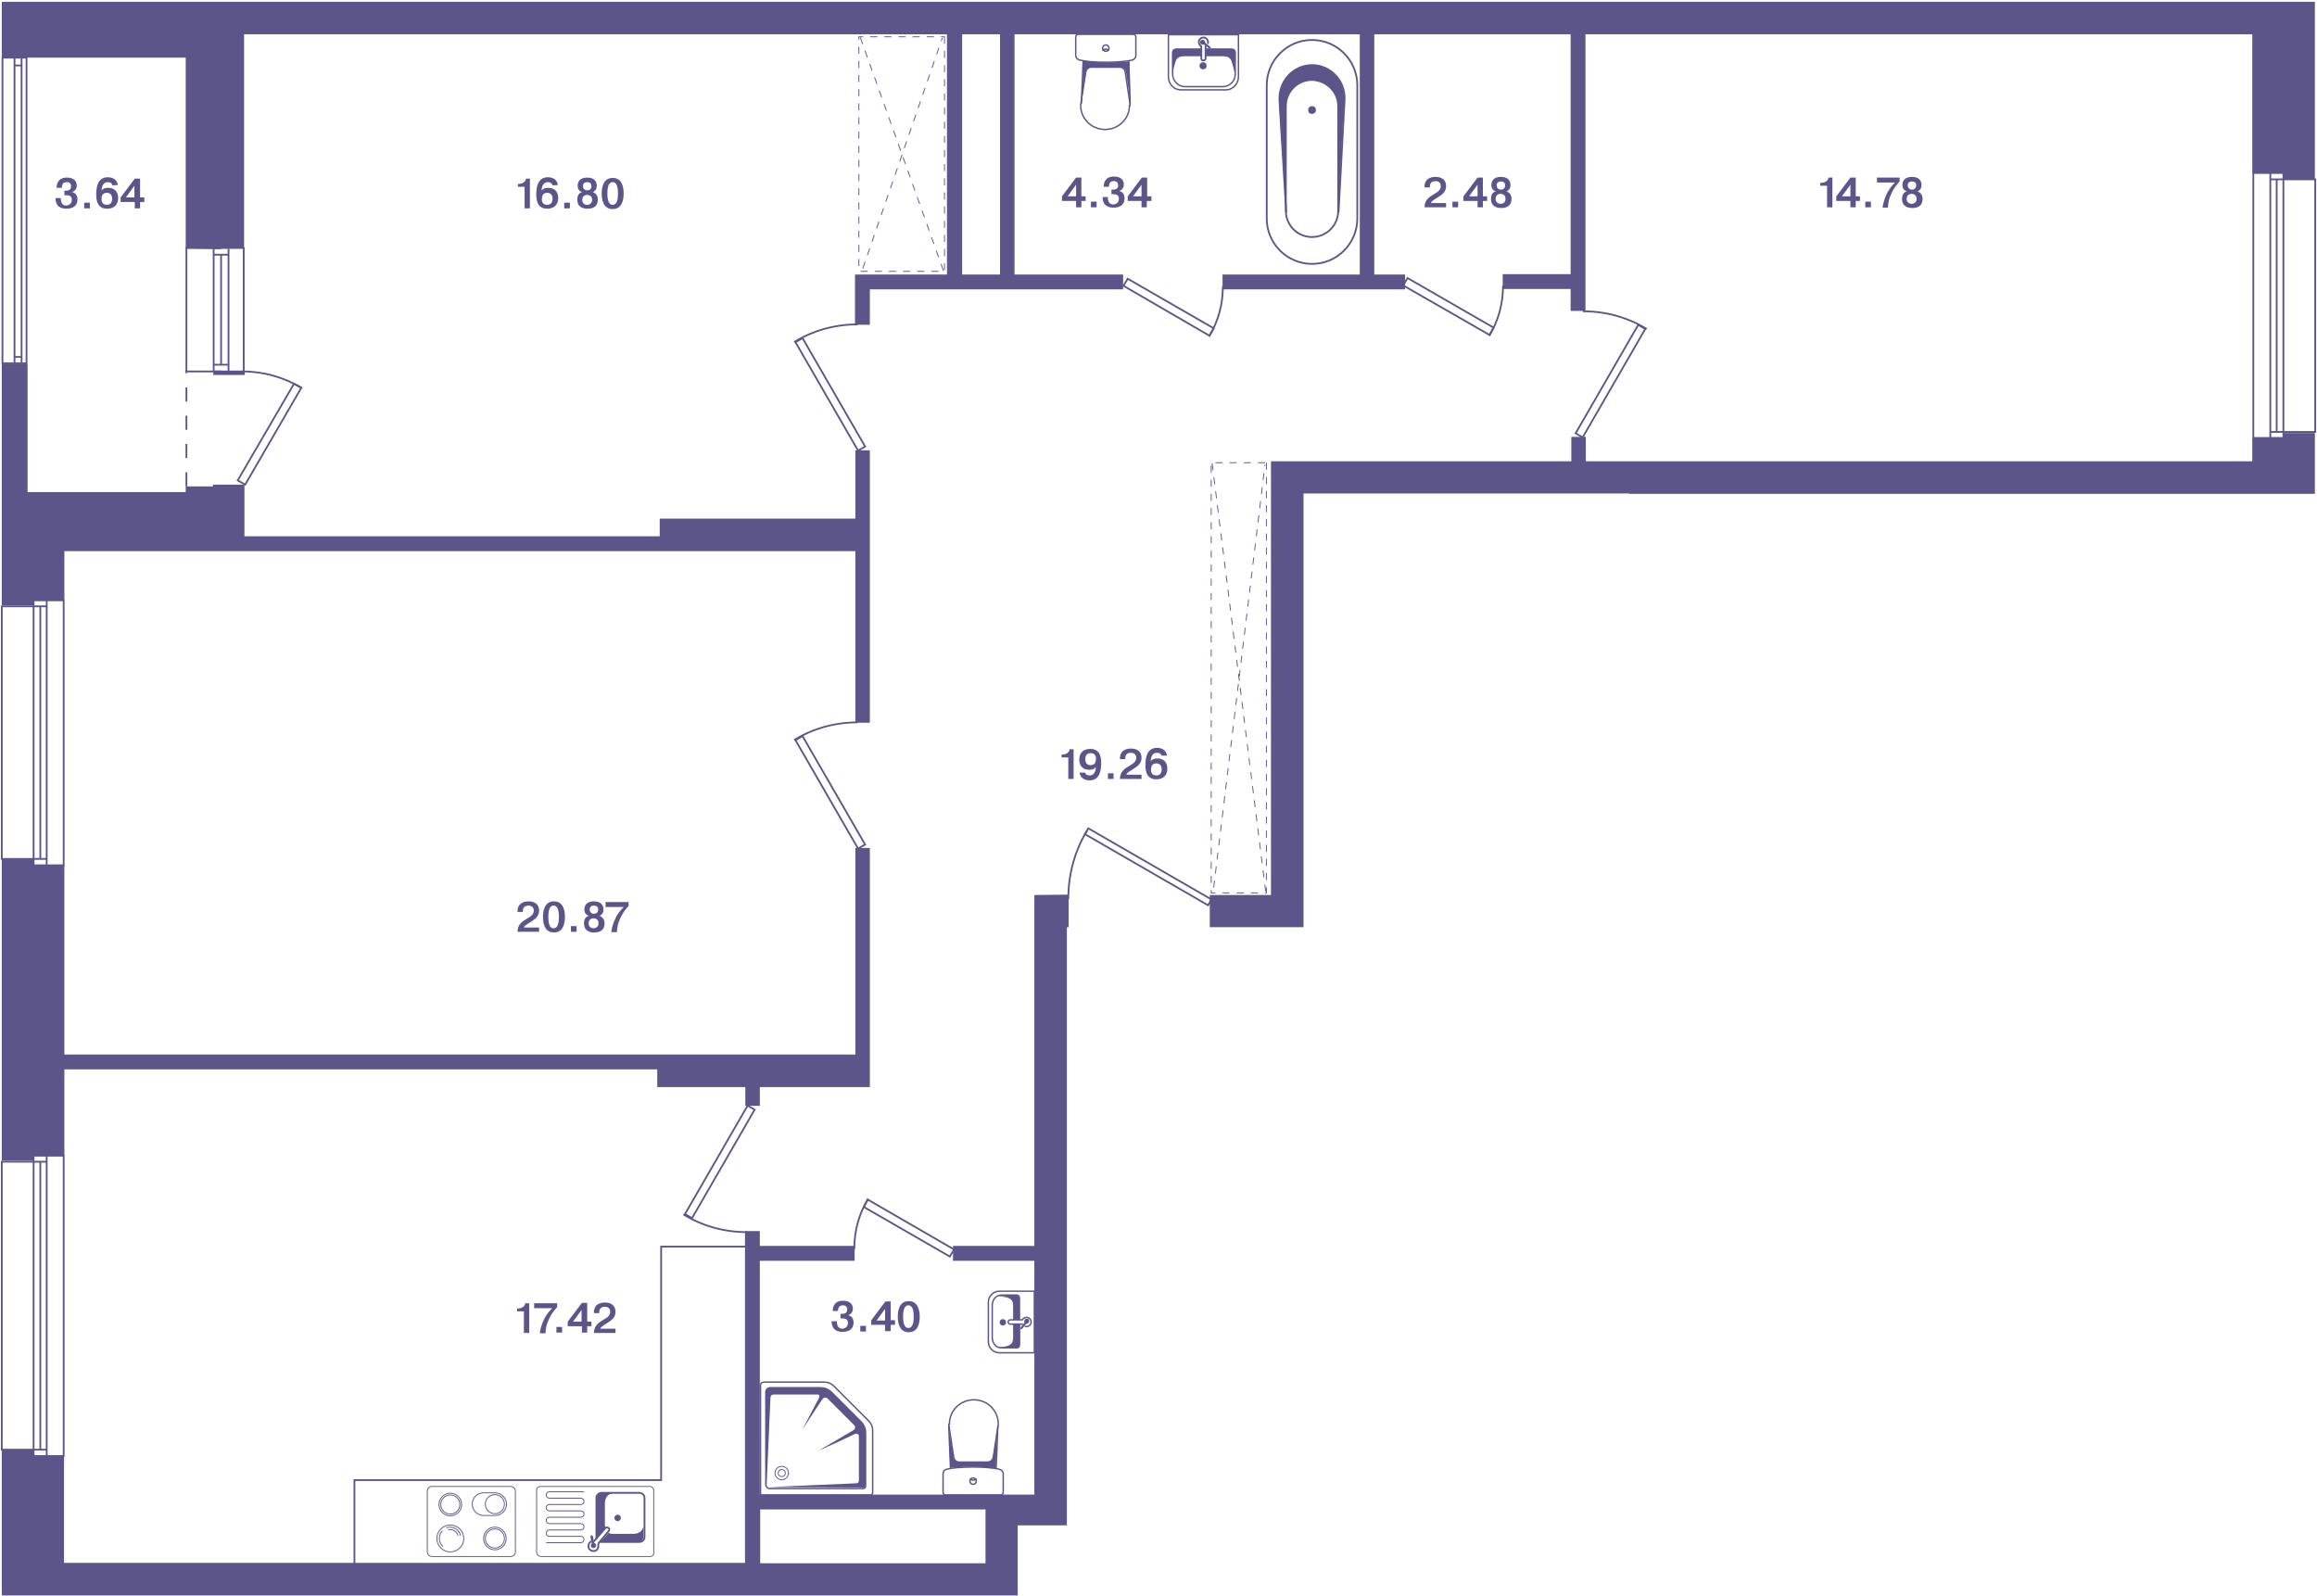 <?xml version="1.0" encoding="utf-8"?>
<!-- Generator: Adobe Illustrator 21.0.0, SVG Export Plug-In . SVG Version: 6.00 Build 0)  -->
<svg version="1.1" id="plan" xmlns="http://www.w3.org/2000/svg" xmlns:xlink="http://www.w3.org/1999/xlink" x="0px" y="0px"
	 viewBox="0 0 655 451.2" style="enable-background:new 0 0 655 451.2;" xml:space="preserve">
<g>
	<polyline style="fill:none;stroke:#5C5589;stroke-width:0.5;stroke-miterlimit:10;" points="13.3,171.4 0.5,171.4 0.5,242.8 
		13.3,242.8 	"/>
	<rect x="9.5" y="169.7" style="fill:none;stroke:#5C5589;stroke-width:0.5;stroke-miterlimit:10;" width="8.5" height="74.9"/>
	<line style="fill:none;stroke:#5C5589;stroke-width:0.5;stroke-miterlimit:10;" x1="11.4" y1="242.9" x2="11.4" y2="171.4"/>
	<line style="fill:none;stroke:#5C5589;stroke-width:0.5;stroke-miterlimit:10;" x1="13.2" y1="169.7" x2="13.2" y2="244.6"/>
</g>
<g>
	<polyline style="fill:none;stroke:#5C5589;stroke-width:0.5;stroke-miterlimit:10;" points="13.3,328.4 0.5,328.4 0.5,409.8 
		13.3,409.8 	"/>
	<rect x="9.5" y="326.7" style="fill:none;stroke:#5C5589;stroke-width:0.5;stroke-miterlimit:10;" width="8.5" height="84.9"/>
	<line style="fill:none;stroke:#5C5589;stroke-width:0.5;stroke-miterlimit:10;" x1="11.4" y1="409.9" x2="11.4" y2="328.4"/>
	<line style="fill:none;stroke:#5C5589;stroke-width:0.5;stroke-miterlimit:10;" x1="13.2" y1="326.7" x2="13.2" y2="411.6"/>
</g>
<g>
	<polyline style="fill:none;stroke:#5C5589;stroke-width:0.5;stroke-miterlimit:10;" points="641.7,122.1 654.5,122.1 654.5,50.7 
		641.7,50.7 	"/>
	<rect x="637" y="48.9" style="fill:none;stroke:#5C5589;stroke-width:0.5;stroke-miterlimit:10;" width="8.5" height="74.9"/>
	<line style="fill:none;stroke:#5C5589;stroke-width:0.5;stroke-miterlimit:10;" x1="643.6" y1="50.6" x2="643.6" y2="122.1"/>
	<line style="fill:none;stroke:#5C5589;stroke-width:0.5;stroke-miterlimit:10;" x1="641.8" y1="123.8" x2="641.8" y2="48.9"/>
</g>
<g>
	<polygon style="fill:none;stroke:#5C5589;stroke-width:0.5;stroke-miterlimit:10;" points="83.1,108.5 67.2,135.8 69.3,137 
		85.2,109.6 	"/>
	<path style="fill:none;stroke:#5C5589;stroke-width:0.5;stroke-miterlimit:10;" d="M85.2,109.6c-4.9-2.9-10.6-4.6-16.7-4.6h-0.1"/>
</g>
<rect x="60.3" y="104.9" style="fill:#5C5589;" width="8.9" height="1.1"/>
<g>
	<polyline style="fill:none;stroke:#5C5589;stroke-width:0.5;stroke-miterlimit:10;" points="62.5,105 52.7,105 52.7,70.1 
		62.5,70.2 	"/>
	<rect x="60.4" y="70.1" style="fill:none;stroke:#5C5589;stroke-width:0.5;stroke-miterlimit:10;" width="8.5" height="34.9"/>
	<line style="fill:none;stroke:#5C5589;stroke-width:0.5;stroke-miterlimit:10;" x1="62.5" y1="72" x2="62.5" y2="103.2"/>
	<line style="fill:none;stroke:#5C5589;stroke-width:0.5;stroke-miterlimit:10;" x1="64.6" y1="104.9" x2="64.6" y2="70.3"/>
	<line style="fill:none;stroke:#5C5589;stroke-width:0.5;stroke-miterlimit:10;" x1="60.4" y1="103.1" x2="64.6" y2="103.1"/>
	<line style="fill:none;stroke:#5C5589;stroke-width:0.5;stroke-miterlimit:10;" x1="60.5" y1="72" x2="64.6" y2="72"/>
</g>
<line style="fill:none;stroke:#5C5589;stroke-width:0.5;stroke-miterlimit:10;stroke-dasharray:4;" x1="52.7" y1="137.5" x2="52.7" y2="104.6"/>
<g>
	<rect x="0.7" y="16.3" style="fill:none;stroke:#5C5589;stroke-width:0.5;stroke-miterlimit:10;" width="6.8" height="86.4"/>
	<line style="fill:none;stroke:#5C5589;stroke-width:0.5;stroke-miterlimit:10;" x1="6.1" y1="16.5" x2="6.1" y2="102.7"/>
	<line style="fill:none;stroke:#5C5589;stroke-width:0.5;stroke-miterlimit:10;" x1="4.1" y1="102.7" x2="4.1" y2="16.3"/>
	<line style="fill:none;stroke:#5C5589;stroke-width:0.5;stroke-miterlimit:10;" x1="4.1" y1="18.5" x2="6.1" y2="18.5"/>
	<line style="fill:none;stroke:#5C5589;stroke-width:0.5;stroke-miterlimit:10;" x1="4.2" y1="100.9" x2="6" y2="100.9"/>
</g>
<g id="Toilet_3_">
	<g>
		<path style="fill:none;stroke:#5C5589;stroke-width:0.4;stroke-miterlimit:10;" d="M268.2,402.6l1.4,9.3c0.1,0.8,0.7,1.4,1.6,1.4
			h8c0.8,0,1.5-0.6,1.6-1.4l1.4-9.3v-0.1c0-3.8-3.1-6.8-6.9-6.8s-6.9,3-6.9,6.8C268.2,402.5,268.2,402.6,268.2,402.6z"/>
		<line style="fill:none;stroke:#5C5589;stroke-width:0.4;stroke-miterlimit:10;" x1="281.6" y1="415.2" x2="282.1" y2="403"/>
		<line style="fill:none;stroke:#5C5589;stroke-width:0.4;stroke-miterlimit:10;" x1="268.2" y1="403" x2="268.7" y2="415.2"/>
	</g>
	<g>
		<path style="fill:none;stroke:#5C5589;stroke-width:0.4;stroke-miterlimit:10;" d="M266.6,416.6c0-0.5,0.3-1.1,1.1-1.3
			c1.3-0.3,3.8-0.6,7.4-0.6c3.7,0,5.8,0.3,7.3,0.6c1,0.3,1.2,0.9,1.2,1.3v5.3c0,0.4-0.3,0.7-0.7,0.7h-15.6c-0.4,0-0.7-0.3-0.7-0.7
			L266.6,416.6L266.6,416.6z"/>
		<path style="fill:none;stroke:#5C5589;stroke-width:0.4;stroke-miterlimit:10;" d="M275.1,418.4c-0.3,0-0.6-0.1-0.8-0.2
			c-0.1,0.1-0.1,0.3-0.1,0.5c0,0.5,0.4,0.9,0.9,0.9s0.9-0.4,0.9-0.9c0-0.2-0.1-0.4-0.1-0.5C275.7,418.3,275.4,418.4,275.1,418.4z"/>
		<path style="fill:none;stroke:#5C5589;stroke-width:0.4;stroke-miterlimit:10;" d="M274.3,418.2c0.2-0.3,0.5-0.4,0.8-0.4
			s0.6,0.2,0.8,0.4"/>
	</g>
	<path style="fill:#5C5589;" d="M281.5,415.1l0.4-10.6c0,0-1.1,7.7-1.4,8c-0.3,0.4-0.1,0.8-2.5,0.8s-7,0-7,0s-1.3-0.1-1.5-1.4
		s-1.1-7.3-1.1-7.3l0.2,10.3c0,0,3.9-0.3,6.4-0.3C277.7,414.6,281.5,415.1,281.5,415.1z"/>
</g>
<g id="Douche">
	<circle style="fill:none;stroke:#5C5589;stroke-width:0.25;stroke-miterlimit:10;" cx="221" cy="416.4" r="1.9"/>
	<circle style="fill:none;stroke:#5C5589;stroke-width:0.25;stroke-miterlimit:10;" cx="221" cy="416.4" r="1"/>
	<path style="fill:none;stroke:#5C5589;stroke-width:0.4;stroke-miterlimit:10;" d="M217.5,420.8H244c0.4,0,0.7-0.3,0.7-0.7V405
		c0-1.2-0.5-2.3-1.3-3.1l-8.3-8.3c-0.8-0.8-1.9-1.3-3.1-1.3h-14.3c-0.7,0-1.2,0.5-1.2,1.2v26.4C216.7,420.4,217,420.8,217.5,420.8z"
		/>
	<path style="fill:none;stroke:#5C5589;stroke-width:0.4;stroke-miterlimit:10;" d="M216,390.7h17.1c1,0,1.9,0.4,2.6,1.1l9.9,9.9
		c0.7,0.7,1.1,1.6,1.1,2.6V422c0,0.3-0.3,0.6-0.6,0.6H215V392C214.8,391.2,215.3,390.7,216,390.7z"/>
	<path style="fill:#5C5589;" d="M244.7,419.4v-14c0-1.4-0.6-2.8-1.6-3.8l-7.8-7.8c-1-1-2.4-1.6-3.8-1.6h-13.7
		c-0.7,0-1.2,0.6-1.2,1.2l0.1,27l1.1-25.3c0-0.5,0.4-0.9,0.9-0.9c0,0,12.1,0,12.5,0s0.6,0.5,0.3,1s-4.7,9-4.7,9s5.5-8.5,5.8-8.8
		c0.3-0.4,1-0.4,1.3-0.1l7.7,7.7c0.2,0.2,0.2,0.9-0.2,1.2c-0.5,0.3-10.2,6-10.2,6s8.6-3.9,10.4-4.8c0.7-0.3,1.2,0,1.2,0.7v12.5
		c0,0.4-0.3,0.7-0.7,0.7l-25.3,1.1l26.7,0.1C244.2,420.7,244.7,420.7,244.7,419.4z"/>
</g>
<g id="Sink_S_small">
	<path style="fill:none;stroke:#5C5589;stroke-width:0.4;stroke-miterlimit:10;" d="M292.4,365h-9.9c-1.7,0-3.1,1.4-3.1,3.1v11.2
		c0,1.7,1.4,3.1,3.1,3.1h9.9V365z"/>
	<circle style="fill:#5C5589;" cx="283.5" cy="373.8" r="0.9"/>
	<path style="fill:none;stroke:#5C5589;stroke-width:0.4;stroke-miterlimit:10;" d="M289.7,374.9c0.2,0.1,0.3,0.1,0.5,0.1
		c0.7,0,1.3-0.6,1.3-1.3c0-0.7-0.6-1.3-1.3-1.3c-0.5,0-1,0.3-1.2,0.7h-3.4c-0.4,0-0.6,0.3-0.6,0.6c0,0.3,0.2,0.6,0.6,0.6h3.4
		c0,0.1,0.1,0.1,0.1,0.2"/>
	<path style="fill:#5C5589;" d="M289.6,373.9l-1.1,1.4c-0.1,0.1-0.1,0.3,0.1,0.4c0.1,0.1,0.3,0.1,0.4-0.1l1.1-1.4
		c0.3,0,0.5,0,0.7-0.3s0.2-0.8-0.1-1s-0.8-0.2-1,0.1C289.5,373.4,289.5,373.7,289.6,373.9z"/>
	<path style="fill:none;stroke:#5C5589;stroke-width:0.4;stroke-miterlimit:10;" d="M288.2,373v-6.1c0-0.4-0.3-0.8-0.7-0.8H283
		c-1.4,0-2.5,1.3-2.5,2.9v9.1c0,1.6,1.1,2.9,2.5,2.9h4.5c0.4,0,0.7-0.3,0.7-0.8v-5.9"/>
	<path style="fill:#5C5589;" d="M286.4,378.3v-4.1h1.9v5.6c0,1.1-0.7,1.4-2.1,1.3c-0.8-0.1-4.3-0.2-4.3-0.2s1.8-0.1,2.9-0.4
		C285.6,380.2,286.4,379.7,286.4,378.3z"/>
	<path style="fill:#5C5589;" d="M286.4,373.1V369c0-1.4-0.7-1.9-1.7-2.2c-1.1-0.3-2.9-0.4-2.9-0.4s3.6-0.1,4.3-0.2
		c1.5-0.1,2.1,0.1,2.1,1.3v5.6L286.4,373.1L286.4,373.1z"/>
</g>
<g id="Kitchen_Sink_1_">
	<path style="display:none;fill:none;stroke:#5C5589;stroke-width:0.25;stroke-miterlimit:10;" d="M438.9,159.5h-9.8
		c-0.5,0-0.9-0.4-0.9-0.9l0,0c0-0.5,0.4-0.9,0.9-0.9h8.9c0.5,0,0.9-0.4,0.9-0.9l0,0c0-0.5-0.4-0.9-0.9-0.9h-8.9
		c-0.5,0-0.9-0.4-0.9-0.9l0,0c0-0.5,0.4-0.9,0.9-0.9h8.9c0.5,0,0.9-0.4,0.9-0.9l0,0c0-0.5-0.4-0.9-0.9-0.9h-8.9
		c-0.5,0-0.9-0.4-0.9-0.9l0,0c0-0.5,0.4-0.9,0.9-0.9h8.9c0.5,0,0.9-0.4,0.9-0.9l0,0c0-0.5-0.4-0.9-0.9-0.9h-8.9
		c-0.5,0-0.9-0.4-0.9-0.9l0,0c0-0.5,0.4-0.9,0.9-0.9h8.9c0.5,0,0.9-0.4,0.9-0.9l0,0c0-0.5-0.4-0.9-0.9-0.9h-9.8"/>
	<circle style="display:none;fill:#5C5589;" cx="418.6" cy="151.9" r="0.9"/>
</g>
<g id="Kitchen_Sink_2_">
	<path style="display:none;fill:none;stroke:#5C5589;stroke-width:0.25;stroke-miterlimit:10;" d="M407,646.4h9.8
		c0.5,0,0.9,0.4,0.9,0.9l0,0c0,0.5-0.4,0.9-0.9,0.9h-8.9c-0.5,0-0.9,0.4-0.9,0.9l0,0c0,0.5,0.4,0.9,0.9,0.9h8.9
		c0.5,0,0.9,0.4,0.9,0.9l0,0c0,0.5-0.4,0.9-0.9,0.9h-8.9c-0.5,0-0.9,0.4-0.9,0.9l0,0c0,0.5,0.4,0.9,0.9,0.9h8.9
		c0.5,0,0.9,0.4,0.9,0.9l0,0c0,0.5-0.4,0.9-0.9,0.9h-8.9c-0.5,0-0.9,0.4-0.9,0.9l0,0c0,0.5,0.4,0.9,0.9,0.9h8.9
		c0.5,0,0.9,0.4,0.9,0.9l0,0c0,0.5-0.4,0.9-0.9,0.9h-8.9c-0.5,0-0.9,0.4-0.9,0.9l0,0c0,0.5,0.4,0.9,0.9,0.9h9.8"/>
	<circle style="display:none;fill:#5C5589;" cx="427.3" cy="654" r="0.9"/>
</g>
<g id="Kitchen_Sink_3_">
	<path style="display:none;fill:none;stroke:#5C5589;stroke-width:0.25;stroke-miterlimit:10;" d="M222.2,695.6h-9.8
		c-0.5,0-0.9-0.4-0.9-0.9l0,0c0-0.5,0.4-0.9,0.9-0.9h8.9c0.5,0,0.9-0.4,0.9-0.9l0,0c0-0.5-0.4-0.9-0.9-0.9h-8.9
		c-0.5,0-0.9-0.4-0.9-0.9l0,0c0-0.5,0.4-0.9,0.9-0.9h8.9c0.5,0,0.9-0.4,0.9-0.9l0,0c0-0.5-0.4-0.9-0.9-0.9h-8.9
		c-0.5,0-0.9-0.4-0.9-0.9l0,0c0-0.5,0.4-0.9,0.9-0.9h8.9c0.5,0,0.9-0.4,0.9-0.9l0,0c0-0.5-0.4-0.9-0.9-0.9h-8.9
		c-0.5,0-0.9-0.4-0.9-0.9l0,0c0-0.5,0.4-0.9,0.9-0.9h8.9c0.5,0,0.9-0.4,0.9-0.9l0,0c0-0.5-0.4-0.9-0.9-0.9h-9.8"/>
	<circle style="display:none;fill:#5C5589;" cx="201.9" cy="687.9" r="0.9"/>
</g>
<g id="Cupboard_3_">
	<polygon style="fill:none;stroke:#5C5589;stroke-width:0.25;stroke-miterlimit:10;stroke-dasharray:2;" points="267,10.4 267,76.7 
		243.4,76.7 242.8,76.7 242.8,10.4 	"/>
	
		<line style="fill:none;stroke:#5C5589;stroke-width:0.25;stroke-miterlimit:10;stroke-dasharray:2;" x1="243.9" y1="75.9" x2="266.4" y2="10.7"/>
	
		<line style="fill:none;stroke:#5C5589;stroke-width:0.25;stroke-miterlimit:10;stroke-dasharray:2;" x1="266.7" y1="76.5" x2="243.1" y2="10.3"/>
</g>
<g>
	<g>
		<ellipse style="fill:#5C5589;" cx="370.9" cy="31.1" rx="1.1" ry="1.1"/>
		<path style="fill:none;stroke:#5C5589;stroke-width:0.5;stroke-miterlimit:10;" d="M378.3,30v29.6c0,4.1-3.3,7.4-7.4,7.4l0,0
			c-4.1,0-7.4-3.3-7.4-7.4V40.7V30c0-4.1,3.3-7.4,7.4-7.4l0,0C375,22.7,378.3,26,378.3,30z"/>
		<path style="fill:none;stroke:#5C5589;stroke-width:0.5;stroke-miterlimit:10;" d="M383.7,24.1v37.7c0,7-5.7,12.8-12.8,12.8l0,0
			c-7,0-12.8-5.7-12.8-12.8V24.1c0-7,5.7-12.8,12.8-12.8l0,0C378,11.3,383.7,17.1,383.7,24.1z"/>
		<path style="fill:none;stroke:#5C5589;stroke-width:0.5;stroke-miterlimit:10;" d="M363.6,60l-1.9-31.6c-0.3-5.4,3.9-10,9.2-10
			l0,0c5.3,0,9.5,4.5,9.2,9.9L378.4,60"/>
	</g>
	<path style="fill:#5C5589;" d="M363.6,59.5V28.7c0,0,1.1-6,7.3-6c2.6,0,4.6,1.3,5.8,2.8c1.4,1.8,1.6,3.8,1.6,3.8v30.2l1.5-28.2
		c0.4-3.6,0.3-6.9-2-9.6c-3.3-3.9-9-4.4-13-1c-3.9,3.3-3.2,8.3-3.2,8.3L363.6,59.5z"/>
</g>
<g id="Toilet_6_">
	<g>
		<path style="fill:none;stroke:#5C5589;stroke-width:0.4;stroke-miterlimit:10;" d="M319.5,29.7l-1.4-9.3c-0.1-0.8-0.7-1.4-1.6-1.4
			h-8c-0.8,0-1.5,0.6-1.6,1.4l-1.4,9.3v0.1c0,3.8,3.1,6.8,6.9,6.8s6.9-3,6.9-6.8C319.5,29.8,319.5,29.7,319.5,29.7z"/>
		<line style="fill:none;stroke:#5C5589;stroke-width:0.4;stroke-miterlimit:10;" x1="306.2" y1="17.1" x2="305.7" y2="29.3"/>
		<line style="fill:none;stroke:#5C5589;stroke-width:0.4;stroke-miterlimit:10;" x1="319.5" y1="29.3" x2="319.1" y2="17.1"/>
	</g>
	<g>
		<path style="fill:none;stroke:#5C5589;stroke-width:0.4;stroke-miterlimit:10;" d="M321.1,15.7c0,0.5-0.3,1.1-1.1,1.3
			c-1.3,0.3-3.8,0.6-7.4,0.6c-3.7,0-5.8-0.3-7.3-0.6c-1-0.3-1.2-0.9-1.2-1.3v-5.3c0-0.4,0.3-0.7,0.7-0.7h15.6c0.4,0,0.7,0.3,0.7,0.7
			L321.1,15.7L321.1,15.7z"/>
		<path style="fill:none;stroke:#5C5589;stroke-width:0.4;stroke-miterlimit:10;" d="M312.6,13.9c0.3,0,0.6,0.1,0.8,0.2
			c0.1-0.1,0.1-0.3,0.1-0.5c0-0.5-0.4-0.9-0.9-0.9s-0.9,0.4-0.9,0.9c0,0.2,0.1,0.4,0.1,0.5C312,14,312.3,13.9,312.6,13.9z"/>
		<path style="fill:none;stroke:#5C5589;stroke-width:0.4;stroke-miterlimit:10;" d="M313.4,14.1c-0.2,0.3-0.5,0.4-0.8,0.4
			s-0.6-0.2-0.8-0.4"/>
	</g>
	<path style="fill:#5C5589;" d="M306.3,17.2l-0.4,10.6c0,0,1.1-7.7,1.4-8c0.3-0.4,0.1-0.8,2.5-0.8s7,0,7,0s1.3,0.1,1.5,1.4
		s1.1,7.3,1.1,7.3l-0.2-10.3c0,0-3.9,0.3-6.4,0.3C310.1,17.7,306.3,17.2,306.3,17.2z"/>
</g>
<g id="Sink_3_">
	<path style="fill:none;stroke:#5C5589;stroke-width:0.4;stroke-miterlimit:10;" d="M330.3,9.8v11.9c0,2.1,1.6,3.7,3.5,3.7h12.8
		c1.9,0,3.5-1.7,3.5-3.7V9.8H330.3z"/>
	<circle style="fill:#5C5589;" cx="340.1" cy="18.6" r="1"/>
	<path style="fill:none;stroke:#5C5589;stroke-width:0.5;stroke-miterlimit:10;" d="M341.4,12.4c0.1-0.2,0.1-0.3,0.1-0.5
		c0-0.7-0.6-1.3-1.3-1.3s-1.3,0.6-1.3,1.3c0,0.5,0.3,1,0.7,1.2v3.4c0,0.4,0.3,0.6,0.6,0.6c0.3,0,0.6-0.2,0.6-0.6v-3.4
		c0.1,0,0.1-0.1,0.2-0.1"/>
	<path style="fill:#5C5589;" d="M340.4,12.6l1.4,1.1c0.1,0.1,0.3,0.1,0.4-0.1c0.1-0.1,0.1-0.3-0.1-0.4l-1.4-1.1c0-0.3,0-0.5-0.3-0.7
		s-0.8-0.2-1,0.1s-0.2,0.8,0.1,1C339.9,12.6,340.2,12.7,340.4,12.6z"/>
	<path style="fill:none;stroke:#5C5589;stroke-width:0.4;stroke-miterlimit:10;" d="M339.6,13.9h-7.2c-0.5,0-0.9,0.4-0.9,0.9V21
		c0,1.9,1.6,3.5,3.5,3.5h10.7c1.9,0,3.5-1.6,3.5-3.5v-6.2c0-0.5-0.4-0.9-0.9-0.9h-7.5"/>
	<path style="fill:#5C5589;" d="M340.9,13.8h6.7c1.4,0,1.5,0.4,1.5,1.3c0,0.9,0,6,0,6s-0.4-2.1-0.8-3.3c-0.3-1.1-0.8-1.9-2.5-1.9
		h-4.9L340.9,13.8z"/>
	<path style="fill:#5C5589;" d="M339.6,13.8h-6.7c-1.4,0-1.5,0.4-1.5,1.3c0,0.9,0,6,0,6s0.4-2.1,0.8-3.3c0.3-1.1,0.8-1.9,2.5-1.9
		h4.9L339.6,13.8z"/>
</g>
<g id="Cupboard_4_">
	<polygon style="fill:none;stroke:#5C5589;stroke-width:0.25;stroke-miterlimit:10;stroke-dasharray:2;" points="358,130.8 
		358,252.4 342.8,252.4 342.4,252.4 342.4,130.8 	"/>
	
		<line style="fill:none;stroke:#5C5589;stroke-width:0.25;stroke-miterlimit:10;stroke-dasharray:2;" x1="343.1" y1="250.9" x2="357.6" y2="131.4"/>
	
		<line style="fill:none;stroke:#5C5589;stroke-width:0.25;stroke-miterlimit:10;stroke-dasharray:2;" x1="357.8" y1="252" x2="342.6" y2="130.5"/>
</g>
<g id="Kitchen_Sink_4_">
	<path style="fill:none;stroke:#5C5589;stroke-width:0.25;stroke-miterlimit:10;" d="M151.7,438.8v-17.6c0-0.6,0.5-1,1.1-1h30.9
		c0.6,0,1.1,0.5,1.1,1.1v17.8c0,0.5-0.4,0.9-1,0.9h-30.9C152.2,439.9,151.7,439.4,151.7,438.8z"/>
	<path style="fill:none;stroke:#5C5589;stroke-width:0.5;stroke-miterlimit:10;" d="M168.6,435.1v-11.7c0-0.8,0.7-1.4,1.5-1.4h10.6
		c0.8,0,1.5,0.6,1.5,1.4v11.1c0,0.8-0.7,1.4-1.5,1.4h-11.1"/>
	<path style="display:none;fill:none;stroke:#5C5589;stroke-width:0.25;stroke-miterlimit:10;" d="M153.9,421.9h9.8
		c0.5,0,0.9,0.4,0.9,0.9l0,0c0,0.5-0.4,0.9-0.9,0.9h-8.9c-0.5,0-0.9,0.4-0.9,0.9l0,0c0,0.5,0.4,0.9,0.9,0.9h8.9
		c0.5,0,0.9,0.4,0.9,0.9l0,0c0,0.5-0.4,0.9-0.9,0.9h-8.9c-0.5,0-0.9,0.4-0.9,0.9l0,0c0,0.5,0.4,0.9,0.9,0.9h8.9
		c0.5,0,0.9,0.4,0.9,0.9l0,0c0,0.5-0.4,0.9-0.9,0.9h-8.9c-0.5,0-0.9,0.4-0.9,0.9l0,0c0,0.5,0.4,0.9,0.9,0.9h8.9
		c0.5,0,0.9,0.4,0.9,0.9l0,0c0,0.5-0.4,0.9-0.9,0.9h-8.9c-0.5,0-0.9,0.4-0.9,0.9l0,0c0,0.5,0.4,0.9,0.9,0.9h9.8"/>
	<circle style="display:none;fill:#5C5589;" cx="174.2" cy="429.6" r="0.9"/>
	<path style="fill:none;stroke:#5C5589;stroke-width:0.5;stroke-miterlimit:10;" d="M167.2,435.7c-0.2,0.1-0.3,0.2-0.5,0.4
		c-0.5,0.6-0.5,1.5,0.1,2s1.5,0.5,2-0.1c0.3-0.3,0.4-0.8,0.3-1.2c0-0.2,0.1-0.5,0.2-0.7l2.7-3.2c0.4-0.4,0.3-0.8,0-1s-0.7-0.2-1,0.2
		l-3,3.5c-0.1,0-0.1,0-0.2,0"/>
	<path style="fill:#5C5589;" d="M168,436.2l-0.4-1.9c0-0.2-0.2-0.3-0.4-0.3s-0.3,0.2-0.3,0.4l0.4,1.9c-0.2,0.2-0.3,0.5-0.3,0.7
		c0.1,0.4,0.5,0.7,0.9,0.6s0.7-0.5,0.6-0.9C168.5,436.5,168.3,436.3,168,436.2z"/>
	<g>
		<path style="fill:#5C5589;" d="M169.7,435.9h10.7c0.8,0,1.5-0.7,1.5-1.5v-3.2c0,0,0,2.4-3,2.4h-5.8c-0.2,0-0.4,0-0.6-0.1
			c-0.2-0.1-0.2-0.1-0.4-0.2L169.7,435.9z"/>
	</g>
	<g>
		<path style="fill:#5C5589;" d="M168.7,434.9v-11.3c0-0.8,0.7-1.5,1.5-1.5h3.2c0,0-2.4,0-2.4,3v5.8c0,0.2,0,0.5,0.1,0.7
			s0.1,0.2,0.2,0.3L168.7,434.9z"/>
	</g>
	
		<ellipse transform="matrix(0.767 -0.642 0.642 0.767 -234.652 212.079)" style="fill:#5C5589;" cx="174.5" cy="429" rx="0.9" ry="0.9"/>
	<path style="fill:none;stroke:#5C5589;stroke-width:0.25;stroke-miterlimit:10;" d="M154.4,436.1h9.8c0.5,0,0.9-0.4,0.9-0.9l0,0
		c0-0.5-0.4-0.9-0.9-0.9h-8.9c-0.5,0-0.9-0.4-0.9-0.9l0,0c0-0.5,0.4-0.9,0.9-0.9h8.9c0.5,0,0.9-0.4,0.9-0.9l0,0
		c0-0.5-0.4-0.9-0.9-0.9h-8.9c-0.5,0-0.9-0.4-0.9-0.9l0,0c0-0.5,0.4-0.9,0.9-0.9h8.9c0.5,0,0.9-0.4,0.9-0.9l0,0
		c0-0.5-0.4-0.9-0.9-0.9h-8.9c-0.5,0-0.9-0.4-0.9-0.9l0,0c0-0.5,0.4-0.9,0.9-0.9h8.9c0.5,0,0.9-0.4,0.9-0.9l0,0
		c0-0.5-0.4-0.9-0.9-0.9h-8.9c-0.5,0-0.9-0.4-0.9-0.9l0,0c0-0.5,0.4-0.9,0.9-0.9h9.8"/>
</g>
<g id="Cooker_3_">
	<path style="fill:none;stroke:#5C5589;stroke-width:0.25;stroke-miterlimit:10;" d="M120.8,421.5v17.2c0,0.7,0.6,1.3,1.3,1.3h22.3
		c0.7,0,1.3-0.6,1.3-1.3v-17.2c0-0.7-0.6-1.3-1.3-1.3h-22.3C121.3,420.2,120.8,420.8,120.8,421.5z"/>
	<circle style="fill:none;stroke:#5C5589;stroke-width:0.25;stroke-miterlimit:10;" cx="139.9" cy="434.9" r="3.2"/>
	<circle style="fill:none;stroke:#5C5589;stroke-width:0.25;stroke-miterlimit:10;" cx="139.9" cy="434.9" r="2.7"/>
	<circle style="fill:none;stroke:#5C5589;stroke-width:0.25;stroke-miterlimit:10;" cx="127.3" cy="425.3" r="3.2"/>
	<circle style="fill:none;stroke:#5C5589;stroke-width:0.25;stroke-miterlimit:10;" cx="127.3" cy="425.3" r="2.7"/>
	<circle style="fill:none;stroke:#5C5589;stroke-width:0.25;stroke-miterlimit:10;" cx="139.9" cy="425.2" r="2.7"/>
	<path style="fill:none;stroke:#5C5589;stroke-width:0.25;stroke-miterlimit:10;" d="M125.1,432.7c-0.6,0.6-0.9,1.3-0.9,2.2
		c0,0.9,0.4,1.7,1,2.3"/>
	<path style="fill:none;stroke:#5C5589;stroke-width:0.25;stroke-miterlimit:10;" d="M130.2,434.1c-0.3-1.4-1.5-2.4-3-2.4
		c-0.3,0-0.7,0.1-1,0.2"/>
	<path style="fill:none;stroke:#5C5589;stroke-width:0.25;stroke-miterlimit:10;" d="M129.5,434.1c-0.3-1-1.2-1.7-2.2-1.7
		c-0.2,0-0.4,0-0.6,0.1"/>
	<path style="fill:none;stroke:#5C5589;stroke-width:0.25;stroke-miterlimit:10;" d="M140.1,422c1.7,0.1,3.1,1.5,3.1,3.2
		s-1.4,3.1-3.1,3.2l0,0h-3.4l0,0c-1.7,0-3.2-1.4-3.2-3.2c0-1.8,1.4-3.2,3.2-3.2l0,0H140.1L140.1,422z"/>
	<circle style="fill:none;stroke:#5C5589;stroke-width:0.25;stroke-miterlimit:10;" cx="127.3" cy="434.9" r="3.8"/>
</g>
<g>
	
		<rect x="323.6" y="224.9" transform="matrix(0.5 -0.866 0.866 0.5 -49.86 403.591)" style="fill:none;stroke:#5C5589;stroke-width:0.5;stroke-miterlimit:10;" width="1.9" height="40.2"/>
	<path style="fill:none;stroke:#5C5589;stroke-width:0.5;stroke-miterlimit:10;" d="M307.3,234.8c-3.4,5.6-5.3,12.2-5.3,19.3v0.1"/>
</g>
<g>
	<polygon style="fill:none;stroke:#5C5589;stroke-width:0.5;stroke-miterlimit:10;" points="244.2,341.2 268.5,355.2 269.7,353.2 
		245.3,339.1 	"/>
	<path style="fill:none;stroke:#5C5589;stroke-width:0.5;stroke-miterlimit:10;" d="M245.4,338.9c-2.5,4.1-3.9,8.9-3.9,14.1v0.1"/>
</g>
<g>
	
		<rect x="233.6" y="206.3" transform="matrix(0.866 -0.5 0.5 0.866 -80.577 147.37)" style="fill:none;stroke:#5C5589;stroke-width:0.5;stroke-miterlimit:10;" width="2.3" height="35.4"/>
	<path style="fill:none;stroke:#5C5589;stroke-width:0.5;stroke-miterlimit:10;" d="M224.5,209.2c5.2-3.2,11.4-5,17.9-5h0.1"/>
</g>
<g>
	
		<rect x="233.6" y="93.8" transform="matrix(0.866 -0.5 0.5 0.866 -24.321 132.3)" style="fill:none;stroke:#5C5589;stroke-width:0.5;stroke-miterlimit:10;" width="2.3" height="35.4"/>
	<path style="fill:none;stroke:#5C5589;stroke-width:0.5;stroke-miterlimit:10;" d="M224.5,96.7c5.2-3.2,11.4-5,17.9-5h0.1"/>
</g>
<g>
	
		<rect x="437.6" y="106.6" transform="matrix(0.5 -0.866 0.866 0.5 134.304 448.148)" style="fill:none;stroke:#5C5589;stroke-width:0.5;stroke-miterlimit:10;" width="35.4" height="2.3"/>
	<path style="fill:none;stroke:#5C5589;stroke-width:0.5;stroke-miterlimit:10;" d="M465.5,93c-5.2-3.2-11.4-5-17.9-5h-0.1"/>
</g>
<g>
	<polygon style="fill:none;stroke:#5C5589;stroke-width:0.5;stroke-miterlimit:10;" points="343.1,92.8 318.8,78.8 317.6,80.8 
		341.9,94.9 	"/>
	<path style="fill:none;stroke:#5C5589;stroke-width:0.5;stroke-miterlimit:10;" d="M341.8,95.1c2.5-4.1,3.9-8.9,3.9-14.1v-0.1"/>
</g>
<g>
	<polygon style="fill:none;stroke:#5C5589;stroke-width:0.5;stroke-miterlimit:10;" points="422.2,92.6 397.9,78.6 396.7,80.7 
		421.1,94.7 	"/>
	<path style="fill:none;stroke:#5C5589;stroke-width:0.5;stroke-miterlimit:10;" d="M421,94.9c2.5-4.1,3.9-8.9,3.9-14.1v-0.1"/>
</g>
<g>
	
		<rect x="185.8" y="327.3" transform="matrix(0.5 -0.866 0.866 0.5 -182.699 340.452)" style="fill:none;stroke:#5C5589;stroke-width:0.5;stroke-miterlimit:10;" width="35.4" height="2.3"/>
	<path style="fill:none;stroke:#5C5589;stroke-width:0.5;stroke-miterlimit:10;" d="M193.2,343.3c5.2,3.2,11.4,5,17.9,5h0.1"/>
</g>
<g>
	<g>
		<path style="fill:#5C5589;" d="M514.5,51.7h0.2c1.2,0,2.1-0.6,2.2-1.5h1.1v8.4h-1.5v-6.1h-1.9L514.5,51.7L514.5,51.7z"/>
		<path style="fill:#5C5589;" d="M519.1,56.8v-1.3l4-5.3h1.5v5.3h1.2v1.3h-1.2v1.8h-1.5v-1.8H519.1z M523.1,55.5v-3.3l-2.4,3.3
			H523.1z"/>
		<path style="fill:#5C5589;" d="M527.3,57h1.6v1.6h-1.6V57z"/>
		<path style="fill:#5C5589;" d="M530.5,50.2h6.5v1.1c-1.1,1.2-1.8,2.2-2.4,3.6c-0.6,1.3-0.8,2.2-0.9,3.8h-1.5
			c0.1-1.1,0.5-2.4,1-3.5c0.4-1,1.1-2.2,2.5-3.6h-5.1v-1.4H530.5z"/>
		<path style="fill:#5C5589;" d="M537.8,52.3c0-1,0.5-2.3,2.7-2.3s2.7,1.3,2.7,2.3c0,0.9-0.4,1.5-1.1,1.8c0.5,0.2,1.4,0.7,1.4,2.1
			c0,2.3-1.8,2.6-2.9,2.6c-1.1,0-2.9-0.3-2.9-2.6c0-1.5,0.8-2,1.4-2.1C538.2,53.8,537.8,53.2,537.8,52.3z M541.8,56.2
			c0-0.6-0.3-1.4-1.4-1.4s-1.4,0.8-1.4,1.4c0,0.7,0.4,1.4,1.4,1.4S541.8,56.9,541.8,56.2z M541.7,52.4c0-0.3-0.1-1.1-1.2-1.1
			s-1.2,0.8-1.2,1.1c0,0.5,0.3,1.2,1.2,1.2S541.7,52.9,541.7,52.4z"/>
	</g>
</g>
<g>
	<g>
		<path style="fill:#5C5589;" d="M408.8,58.6h-6.1c0-2.2,1.5-3,2.8-3.8c0.9-0.5,1.8-1.1,1.8-2.2c0-0.3-0.1-1.4-1.5-1.4
			c-1.5,0-1.6,1.1-1.6,1.6V53h-1.5v-0.2c0-2.8,2.7-2.8,3.1-2.8c1.7,0,3,0.8,3,2.6s-1.3,2.5-2.5,3.3c-1.3,0.8-1.7,1.1-1.8,1.5h4.3
			L408.8,58.6L408.8,58.6z"/>
		<path style="fill:#5C5589;" d="M410.6,57h1.6v1.6h-1.6V57z"/>
		<path style="fill:#5C5589;" d="M413.7,56.8v-1.3l4-5.3h1.5v5.3h1.2v1.3h-1.2v1.8h-1.5v-1.8H413.7z M417.7,55.5v-3.3l-2.4,3.3
			H417.7z"/>
		<path style="fill:#5C5589;" d="M421.6,52.3c0-1,0.5-2.3,2.7-2.3s2.7,1.3,2.7,2.3c0,0.9-0.4,1.5-1.1,1.8c0.5,0.2,1.4,0.7,1.4,2.1
			c0,2.3-1.8,2.6-2.9,2.6s-2.9-0.3-2.9-2.6c0-1.5,0.8-2,1.4-2.1C422,53.8,421.6,53.2,421.6,52.3z M425.6,56.2c0-0.6-0.3-1.4-1.4-1.4
			s-1.4,0.8-1.4,1.4c0,0.7,0.4,1.4,1.4,1.4C425.3,57.6,425.6,56.9,425.6,56.2z M425.5,52.4c0-0.3-0.1-1.1-1.2-1.1s-1.2,0.8-1.2,1.1
			c0,0.5,0.3,1.2,1.2,1.2S425.5,52.9,425.5,52.4z"/>
	</g>
</g>
<g>
	<g>
		<path style="fill:#5C5589;" d="M300.2,56.8v-1.3l4-5.3h1.5v5.3h1.2v1.3h-1.2v1.8h-1.5v-1.8H300.2z M304.2,55.5v-3.3l-2.4,3.3
			H304.2z"/>
		<path style="fill:#5C5589;" d="M308.4,57h1.6v1.6h-1.6V57z"/>
		<path style="fill:#5C5589;" d="M313.2,55.9v0.2c0,0,0,0.1,0,0.2c0.1,0.6,0.4,1.5,1.5,1.5c0.2,0,0.3,0,0.5-0.1
			c1-0.3,1.1-1.1,1.1-1.5c0-1.2-0.9-1.3-1.5-1.3h-0.6v-1.3h0.3c0.5,0,1.6,0,1.6-1.2c0-0.5-0.2-1.2-1.2-1.2c-1.1,0-1.4,0.6-1.4,1.6
			H312c0-1.2,0.5-2.9,2.9-2.9c2.1,0,2.8,1.1,2.8,2.3c0,0.9-0.6,1.6-1.4,1.8l0,0c0.8,0.1,1.6,0.7,1.6,2.1c0,1.7-1.2,2.6-3.1,2.6
			c-2.9,0-3.1-2.1-3.1-3h1.5V55.9z"/>
		<path style="fill:#5C5589;" d="M318.8,56.8v-1.3l4-5.3h1.5v5.3h1.2v1.3h-1.3v1.8h-1.5v-1.8H318.8z M322.7,55.5v-3.3l-2.4,3.3
			H322.7z"/>
	</g>
</g>
<g>
	<g>
		<path style="fill:#5C5589;" d="M300,213.3h0.2c1.2,0,2.1-0.6,2.2-1.5h1.1v8.4H302v-6.1h-1.9v-0.8H300z"/>
		<path style="fill:#5C5589;" d="M306.7,218.3c0.2,0.8,0.9,0.9,1.3,0.9c0.6,0,1.7-0.2,1.8-2.4l0,0c-0.3,0.4-0.7,0.8-1.9,0.8
			c-1.7,0-2.8-1-2.8-2.9s1.2-3,3.1-3c2.8,0,3.1,2.4,3.1,4c0,4.3-1.9,4.9-3.3,4.9c-1.8,0-2.7-1.1-2.8-2.2h1.5V218.3z M308.3,212.9
			c-1.1,0-1.5,0.8-1.5,1.7s0.4,1.7,1.5,1.7c1.3,0,1.5-1,1.5-1.7C309.9,213.9,309.6,212.9,308.3,212.9z"/>
		<path style="fill:#5C5589;" d="M313.2,218.6h1.6v1.6h-1.6V218.6z"/>
		<path style="fill:#5C5589;" d="M322.7,220.2h-6.1c0-2.2,1.5-3,2.8-3.8c0.9-0.5,1.8-1.1,1.8-2.2c0-0.3-0.1-1.4-1.5-1.4
			c-1.5,0-1.6,1.1-1.6,1.6v0.2h-1.5v-0.2c0-2.8,2.7-2.8,3.1-2.8c1.7,0,3,0.8,3,2.6s-1.3,2.5-2.5,3.3c-1.3,0.8-1.7,1.1-1.8,1.5h4.3
			L322.7,220.2L322.7,220.2z"/>
		<path style="fill:#5C5589;" d="M328.4,213.7c-0.2-0.8-0.9-0.9-1.3-0.9c-0.6,0-1.7,0.2-1.8,2.4l0,0c0.3-0.4,0.7-0.8,1.9-0.8
			c1.7,0,2.8,1,2.8,2.9s-1.2,3-3.1,3c-2.8,0-3.1-2.4-3.1-4c0-4.3,1.9-4.9,3.3-4.9c1.8,0,2.7,1.1,2.8,2.2h-1.5V213.7z M326.9,219.2
			c1.1,0,1.5-0.8,1.5-1.7s-0.4-1.7-1.5-1.7c-1.3,0-1.5,1-1.5,1.7C325.3,218.2,325.6,219.2,326.9,219.2z"/>
	</g>
</g>
<g>
	<g>
		<path style="fill:#5C5589;" d="M146.3,52h0.2c1.2,0,2.1-0.6,2.2-1.5h1.1v8.4h-1.5v-6.1h-1.9V52H146.3z"/>
		<path style="fill:#5C5589;" d="M156.2,52.4c-0.2-0.8-0.9-0.9-1.3-0.9c-0.6,0-1.7,0.2-1.8,2.4l0,0c0.3-0.4,0.7-0.8,1.9-0.8
			c1.7,0,2.8,1,2.8,2.9s-1.2,3-3.1,3c-2.8,0-3.1-2.4-3.1-4c0-4.3,1.9-4.9,3.3-4.9c1.8,0,2.7,1.1,2.8,2.2L156.2,52.4L156.2,52.4z
			 M154.7,57.9c1.1,0,1.5-0.8,1.5-1.7s-0.4-1.7-1.5-1.7c-1.3,0-1.5,1-1.5,1.7C153.1,56.9,153.4,57.9,154.7,57.9z"/>
		<path style="fill:#5C5589;" d="M159.5,57.3h1.6v1.6h-1.6V57.3z"/>
		<path style="fill:#5C5589;" d="M163.3,52.5c0-1,0.5-2.3,2.7-2.3s2.7,1.3,2.7,2.3c0,0.9-0.4,1.5-1.1,1.8c0.5,0.2,1.4,0.7,1.4,2.1
			c0,2.3-1.8,2.6-2.9,2.6s-2.9-0.3-2.9-2.6c0-1.5,0.8-2,1.4-2.1C163.7,54.1,163.3,53.4,163.3,52.5z M167.4,56.5
			c0-0.6-0.3-1.4-1.4-1.4c-1.1,0-1.4,0.8-1.4,1.4c0,0.7,0.4,1.4,1.4,1.4S167.4,57.1,167.4,56.5z M167.2,52.6c0-0.3-0.1-1.1-1.2-1.1
			c-1.1,0-1.2,0.8-1.2,1.1c0,0.5,0.3,1.2,1.2,1.2C167,53.8,167.2,53.1,167.2,52.6z"/>
		<path style="fill:#5C5589;" d="M170.1,54.7c0-1.7,0.4-4.4,3.1-4.4s3.1,2.7,3.1,4.4s-0.4,4.4-3.1,4.4S170.1,56.4,170.1,54.7z
			 M174.7,54.7c0-3-1-3.2-1.5-3.2s-1.5,0.2-1.5,3.2s1,3.2,1.5,3.2S174.7,57.7,174.7,54.7z"/>
	</g>
</g>
<g>
	<g>
		<path style="fill:#5C5589;" d="M17.2,56.2v0.2c0,0,0,0.1,0,0.2c0.1,0.6,0.4,1.5,1.5,1.5c0.2,0,0.3,0,0.5-0.1
			c1-0.3,1.1-1.1,1.1-1.5c0-1.2-0.9-1.3-1.5-1.3h-0.6v-1.3h0.3c0.5,0,1.6,0,1.6-1.2c0-0.5-0.2-1.2-1.2-1.2c-1.1,0-1.4,0.6-1.4,1.6
			H16c0-1.2,0.5-2.9,2.9-2.9c2.1,0,2.8,1.1,2.8,2.3c0,0.9-0.6,1.6-1.4,1.8l0,0c0.8,0.1,1.6,0.7,1.6,2.1c0,1.7-1.2,2.6-3.1,2.6
			c-2.9,0-3.1-2.1-3.1-3h1.5V56.2z"/>
		<path style="fill:#5C5589;" d="M23.8,57.3h1.6v1.6h-1.6V57.3z"/>
		<path style="fill:#5C5589;" d="M31.8,52.4c-0.2-0.8-0.9-0.9-1.3-0.9c-0.6,0-1.7,0.2-1.8,2.4l0,0c0.3-0.4,0.7-0.8,1.9-0.8
			c1.7,0,2.8,1,2.8,2.9s-1.2,3-3.1,3c-2.8,0-3.1-2.4-3.1-4c0-4.3,1.9-4.9,3.3-4.9c1.8,0,2.7,1.1,2.8,2.2L31.8,52.4L31.8,52.4z
			 M30.2,57.9c1.1,0,1.5-0.8,1.5-1.7s-0.4-1.7-1.5-1.7c-1.3,0-1.5,1-1.5,1.7S28.9,57.9,30.2,57.9z"/>
		<path style="fill:#5C5589;" d="M34.1,57.1v-1.3l4-5.3h1.5v5.3h1.2v1.3h-1.2v1.8h-1.5v-1.8H34.1z M38,55.8v-3.3l-2.4,3.3H38z"/>
	</g>
</g>
<g>
	<g>
		<path style="fill:#5C5589;" d="M152.4,263.4h-6.1c0-2.2,1.5-3,2.8-3.8c0.9-0.5,1.8-1.1,1.8-2.2c0-0.3-0.1-1.4-1.5-1.4
			c-1.5,0-1.6,1.1-1.6,1.6v0.2h-1.5v-0.2c0-2.8,2.7-2.8,3.1-2.8c1.7,0,3,0.8,3,2.6s-1.3,2.5-2.5,3.3c-1.3,0.8-1.7,1.1-1.8,1.5h4.3
			V263.4z"/>
		<path style="fill:#5C5589;" d="M153.5,259.2c0-1.7,0.4-4.4,3.1-4.4s3.1,2.7,3.1,4.4c0,1.7-0.4,4.4-3.1,4.4
			S153.5,260.9,153.5,259.2z M158,259.2c0-3-1-3.2-1.5-3.2s-1.5,0.2-1.5,3.2s1,3.2,1.5,3.2C157,262.4,158,262.2,158,259.2z"/>
		<path style="fill:#5C5589;" d="M161.4,261.8h1.6v1.6h-1.6V261.8z"/>
		<path style="fill:#5C5589;" d="M165.2,257.1c0-1,0.5-2.3,2.7-2.3s2.7,1.3,2.7,2.3c0,0.9-0.4,1.5-1.1,1.8c0.5,0.2,1.4,0.7,1.4,2.1
			c0,2.3-1.8,2.6-2.9,2.6s-2.9-0.3-2.9-2.6c0-1.5,0.8-2,1.4-2.1C165.6,258.6,165.2,258,165.2,257.1z M169.2,261
			c0-0.6-0.3-1.4-1.4-1.4c-1.1,0-1.4,0.8-1.4,1.4c0,0.7,0.4,1.4,1.4,1.4S169.2,261.6,169.2,261z M169.1,257.1c0-0.3-0.1-1.1-1.2-1.1
			c-1.1,0-1.2,0.8-1.2,1.1c0,0.5,0.3,1.2,1.2,1.2C168.9,258.3,169.1,257.6,169.1,257.1z"/>
		<path style="fill:#5C5589;" d="M171.2,255h6.5v1.1c-1.1,1.2-1.8,2.2-2.4,3.6c-0.6,1.3-0.8,2.2-0.9,3.8h-1.6c0.1-1.1,0.5-2.4,1-3.5
			c0.4-1,1.1-2.2,2.5-3.6h-5.1V255z"/>
	</g>
</g>
<g>
	<g>
		<path style="fill:#5C5589;" d="M146.1,369.9h0.2c1.2,0,2.1-0.6,2.2-1.5h1.1v8.4h-1.5v-6.1h-1.9v-0.8H146.1z"/>
		<path style="fill:#5C5589;" d="M151,368.4h6.5v1.1c-1.1,1.2-1.8,2.2-2.4,3.6c-0.6,1.3-0.8,2.2-0.9,3.8h-1.6c0.1-1.1,0.5-2.4,1-3.5
			c0.4-1,1.1-2.2,2.5-3.6H151V368.4z"/>
		<path style="fill:#5C5589;" d="M157.3,375.1h1.6v1.6h-1.6V375.1z"/>
		<path style="fill:#5C5589;" d="M160.5,374.9v-1.3l4-5.3h1.5v5.3h1.2v1.3H166v1.8h-1.5v-1.8H160.5z M164.4,373.6v-3.3l-2.4,3.3
			H164.4z"/>
		<path style="fill:#5C5589;" d="M174,376.8h-6.1c0-2.2,1.5-3,2.8-3.8c0.9-0.5,1.8-1.1,1.8-2.2c0-0.3-0.1-1.4-1.5-1.4
			c-1.5,0-1.6,1.1-1.6,1.6v0.2h-1.5V371c0-2.8,2.7-2.8,3.1-2.8c1.7,0,3,0.8,3,2.6c0,1.8-1.3,2.5-2.5,3.3c-1.3,0.8-1.7,1.1-1.8,1.5
			h4.3V376.8z"/>
	</g>
</g>
<g>
	<g>
		<path style="fill:#5C5589;" d="M236.6,373.7v0.2c0,0,0,0.1,0,0.2c0.1,0.6,0.4,1.5,1.5,1.5c0.2,0,0.3,0,0.5-0.1
			c1-0.3,1.1-1.1,1.1-1.5c0-1.2-0.9-1.3-1.5-1.3h-0.6v-1.3h0.3c0.5,0,1.6,0,1.6-1.2c0-0.5-0.2-1.2-1.2-1.2s-1.4,0.6-1.4,1.6h-1.5
			c0-1.2,0.5-2.9,2.9-2.9c2.1,0,2.8,1.1,2.8,2.3c0,0.9-0.6,1.6-1.4,1.8l0,0c0.8,0.1,1.6,0.7,1.6,2.1c0,1.7-1.2,2.6-3.1,2.6
			c-2.9,0-3.1-2.1-3.1-3h1.5V373.7z"/>
		<path style="fill:#5C5589;" d="M243.2,374.8h1.6v1.6h-1.6V374.8z"/>
		<path style="fill:#5C5589;" d="M246.3,374.5v-1.3l4-5.3h1.5v5.3h1.2v1.3h-1.2v1.8h-1.6v-1.8H246.3z M250.2,373.3V370l-2.4,3.3
			H250.2z"/>
		<path style="fill:#5C5589;" d="M253.8,372.2c0-1.7,0.4-4.4,3.1-4.4c2.6,0,3.1,2.7,3.1,4.4c0,1.7-0.4,4.4-3.1,4.4
			S253.8,373.9,253.8,372.2z M258.3,372.2c0-3-1-3.2-1.5-3.2s-1.5,0.2-1.5,3.2s1,3.2,1.5,3.2C257.3,375.4,258.3,375.2,258.3,372.2z"
			/>
	</g>
</g>
<g>
	<path style="fill:#5C5589;" d="M52.5,16.3v53.8H69V9.7h198.7v67.9h-26v14.2h4.2v-10h71.6v-4.2h-30.7V9.7h97.6v67.9h-38.8v4.2h51.6
		v-4.2h-8.7V9.7H444v67.8h-19.2v4.2H444v6.2h4.2V9.7h188.5v39.2h8.7v1.8h9V0.5H0.5v15.8l0,0H52.5z M282.7,9.7v67.9H272V9.7
		C272,9.7,282.7,9.7,282.7,9.7z"/>
	<polygon style="fill:#5C5589;" points="9.5,169.6 18.2,169.6 18.2,155.8 241.8,155.8 241.8,204.3 245.9,204.3 245.9,127.3 
		241.8,127.3 241.8,146.6 186.5,146.6 186.5,151.6 69.1,151.6 69.1,137 60.2,137 60.2,137.5 52.5,137.5 52.5,139.1 7.8,139.1 
		7.8,102.9 0.5,102.9 0.5,171.1 9.5,171.1 	"/>
	<polygon style="fill:#5C5589;" points="9.5,326.6 18.2,326.6 18.2,302.3 185.8,302.3 185.8,307.3 210.7,307.3 210.7,312.6 
		214.8,312.6 214.8,307.3 245.9,307.3 245.9,239.7 241.8,239.7 241.8,298.1 18.2,298.1 18.2,244.6 9.5,244.6 9.5,242.9 0.5,242.9 
		0.5,328.1 9.5,328.1 	"/>
</g>
<polyline style="fill:none;stroke:#5C5589;stroke-width:0.5;stroke-miterlimit:10;" points="210.9,352.4 186.9,352.4 186.9,418.4 
	100.2,418.4 100.2,442.3 "/>
<path style="fill:#5C5589;" d="M287.7,451v-19.8h13.9V407V262.1h0.5v-9.2l-9.7,0.1v99.2h-23v4.2h23v66.1h-77.6v-66.1h26.8v-4.2
	h-26.8V348h-4.2v93.8H18.1v-30.3H9.5v-1.7h-9V451H287.7z M214.9,426.7h63.7v15.2h-63.7V426.7z"/>
<polygon style="fill:#5C5589;" points="460.6,139.5 460.6,139.6 654.4,139.6 654.4,122.4 645.4,122.4 645.4,123.9 636.7,123.9 
	636.7,130.4 448.3,130.4 448.3,123.5 444.2,123.5 444.2,130.4 359.3,130.4 359.3,253 342,253 342,262.1 368.5,262.1 368.5,139.5 "/>
</svg>
